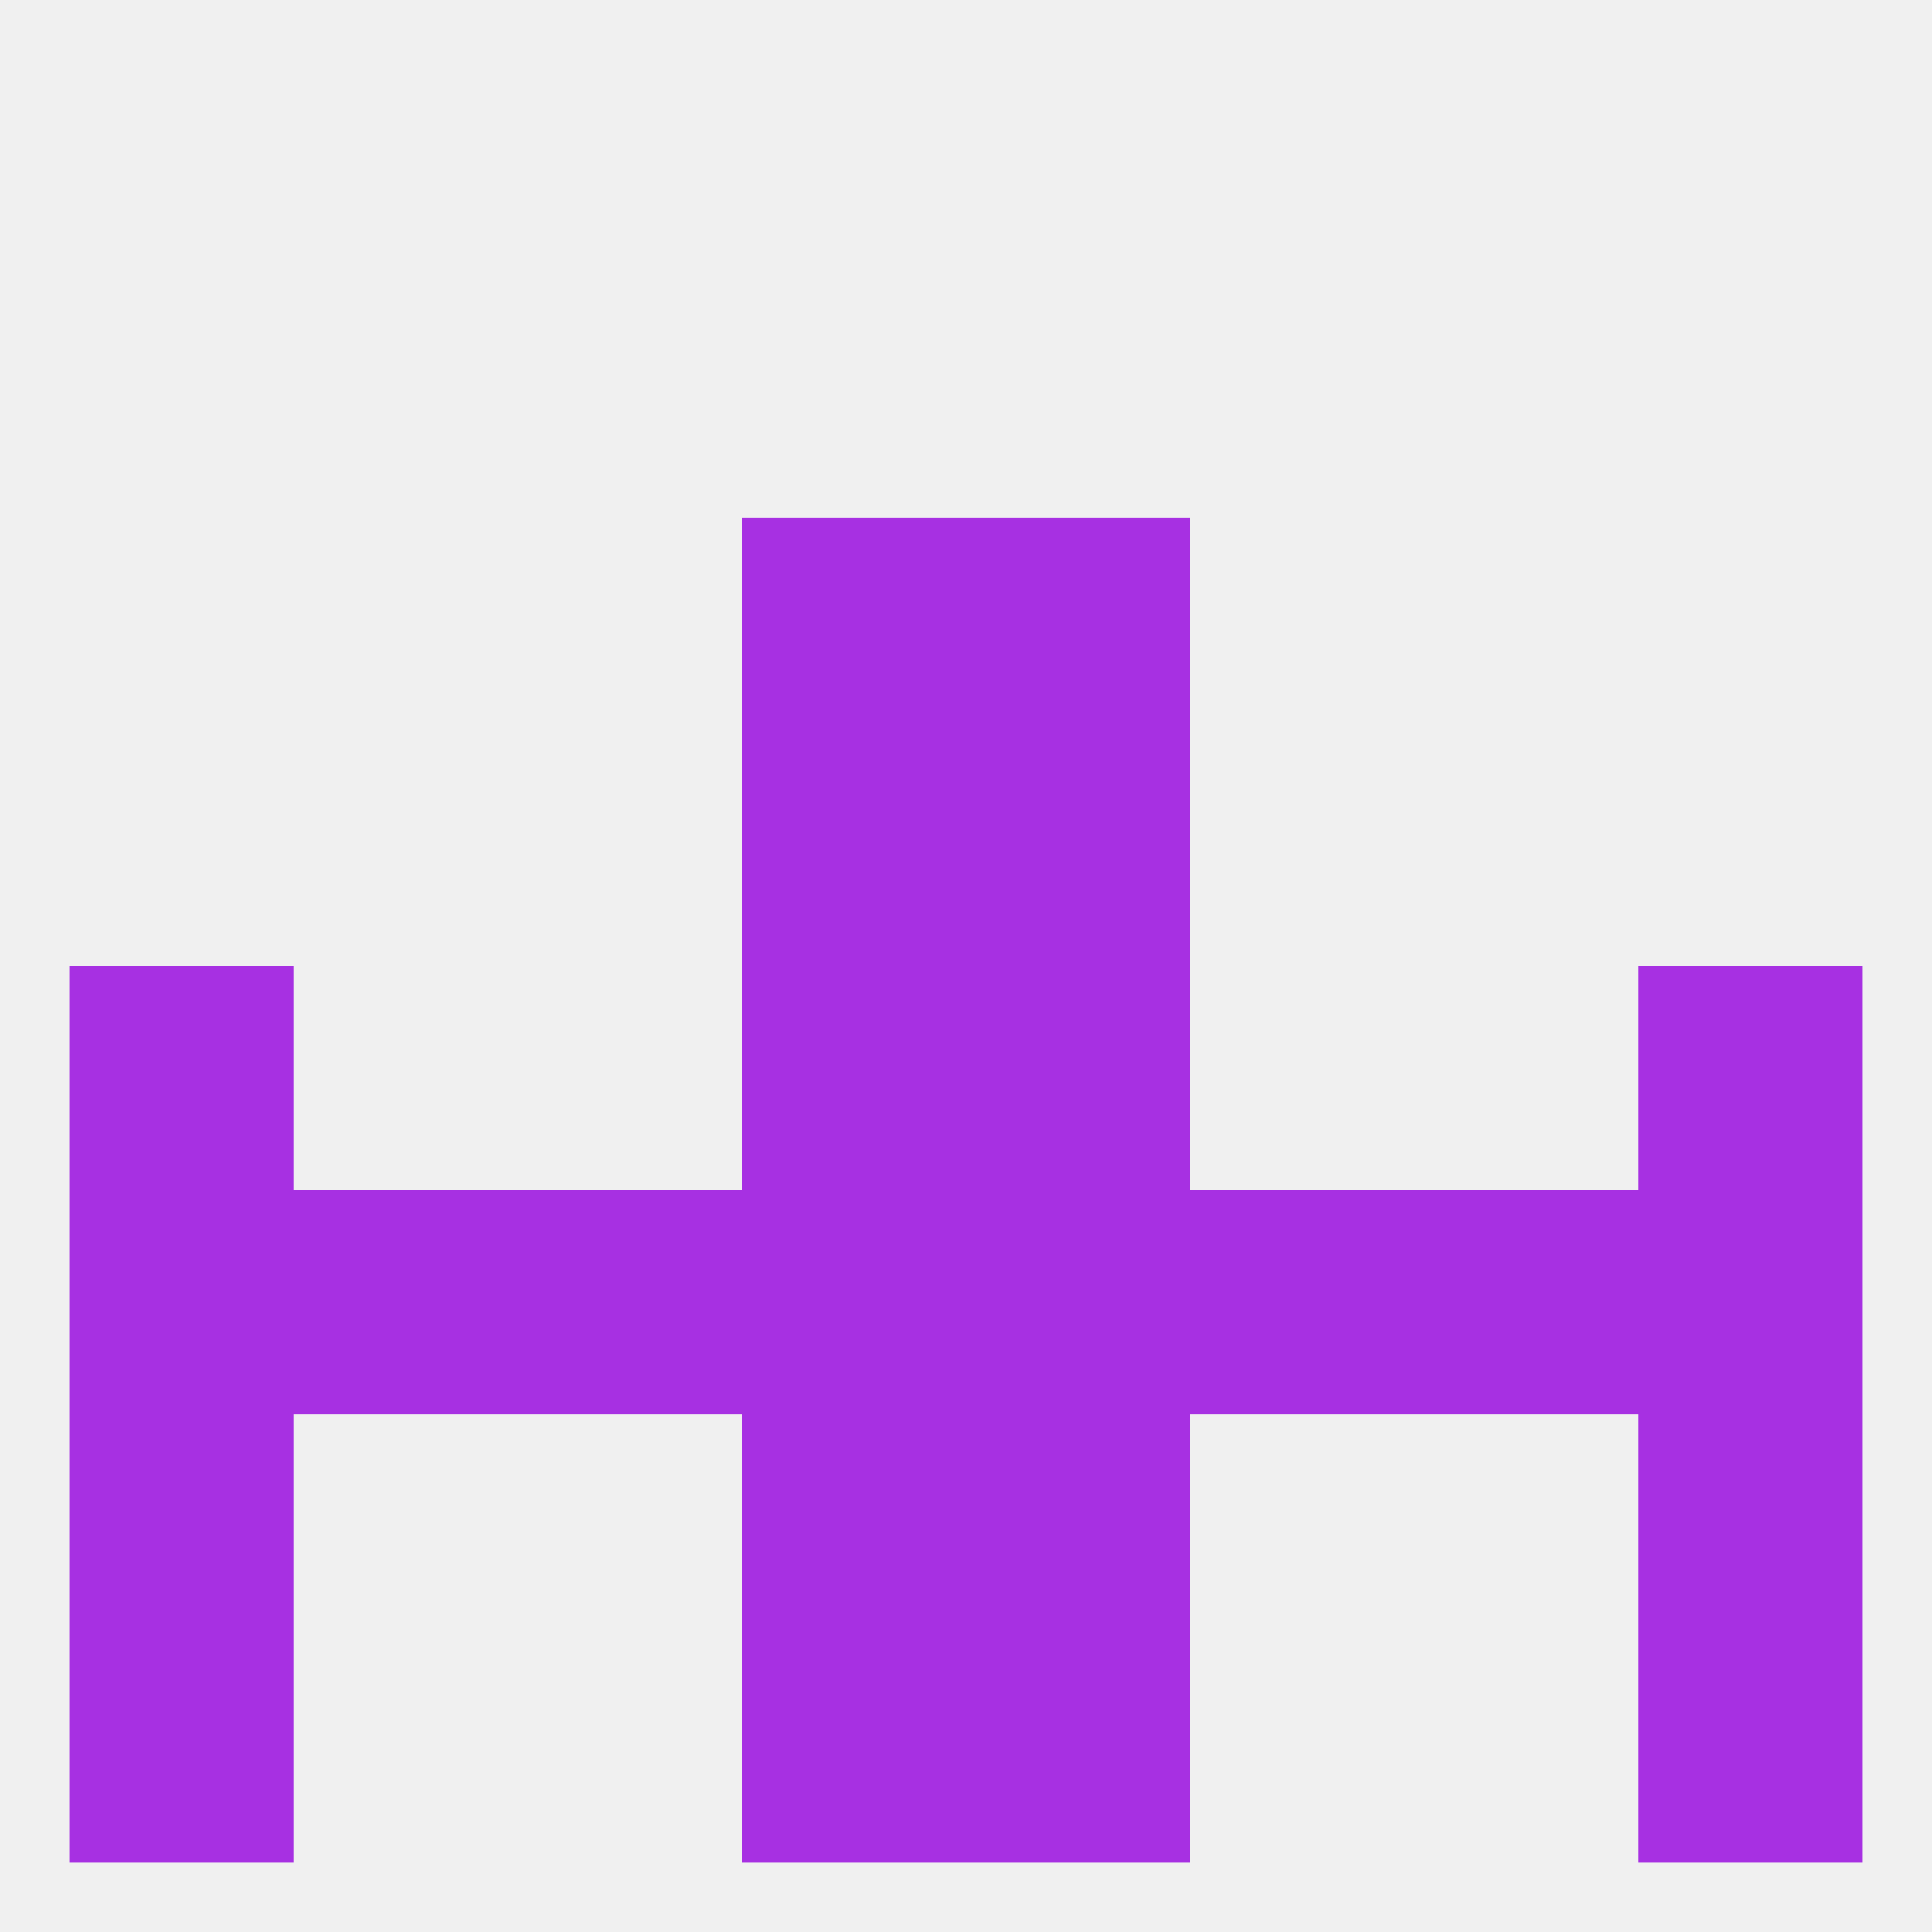 
<!--   <?xml version="1.0"?> -->
<svg version="1.1" baseprofile="full" xmlns="http://www.w3.org/2000/svg" xmlns:xlink="http://www.w3.org/1999/xlink" xmlns:ev="http://www.w3.org/2001/xml-events" width="250" height="250" viewBox="0 0 250 250" >
	<rect width="100%" height="100%" fill="rgba(240,240,240,255)"/>

	<rect x="96" y="67" width="29" height="29" fill="rgba(167,48,226,255)"/>
	<rect x="125" y="67" width="29" height="29" fill="rgba(167,48,226,255)"/>
	<rect x="9" y="125" width="29" height="29" fill="rgba(167,48,226,255)"/>
	<rect x="212" y="125" width="29" height="29" fill="rgba(167,48,226,255)"/>
	<rect x="96" y="125" width="29" height="29" fill="rgba(167,48,226,255)"/>
	<rect x="125" y="125" width="29" height="29" fill="rgba(167,48,226,255)"/>
	<rect x="96" y="154" width="29" height="29" fill="rgba(167,48,226,255)"/>
	<rect x="125" y="154" width="29" height="29" fill="rgba(167,48,226,255)"/>
	<rect x="67" y="154" width="29" height="29" fill="rgba(167,48,226,255)"/>
	<rect x="154" y="154" width="29" height="29" fill="rgba(167,48,226,255)"/>
	<rect x="38" y="154" width="29" height="29" fill="rgba(167,48,226,255)"/>
	<rect x="183" y="154" width="29" height="29" fill="rgba(167,48,226,255)"/>
	<rect x="9" y="154" width="29" height="29" fill="rgba(167,48,226,255)"/>
	<rect x="212" y="154" width="29" height="29" fill="rgba(167,48,226,255)"/>
	<rect x="9" y="183" width="29" height="29" fill="rgba(167,48,226,255)"/>
	<rect x="212" y="183" width="29" height="29" fill="rgba(167,48,226,255)"/>
	<rect x="96" y="183" width="29" height="29" fill="rgba(167,48,226,255)"/>
	<rect x="125" y="183" width="29" height="29" fill="rgba(167,48,226,255)"/>
	<rect x="125" y="212" width="29" height="29" fill="rgba(167,48,226,255)"/>
	<rect x="9" y="212" width="29" height="29" fill="rgba(167,48,226,255)"/>
	<rect x="212" y="212" width="29" height="29" fill="rgba(167,48,226,255)"/>
	<rect x="96" y="212" width="29" height="29" fill="rgba(167,48,226,255)"/>
	<rect x="96" y="96" width="29" height="29" fill="rgba(167,48,226,255)"/>
	<rect x="125" y="96" width="29" height="29" fill="rgba(167,48,226,255)"/>
</svg>